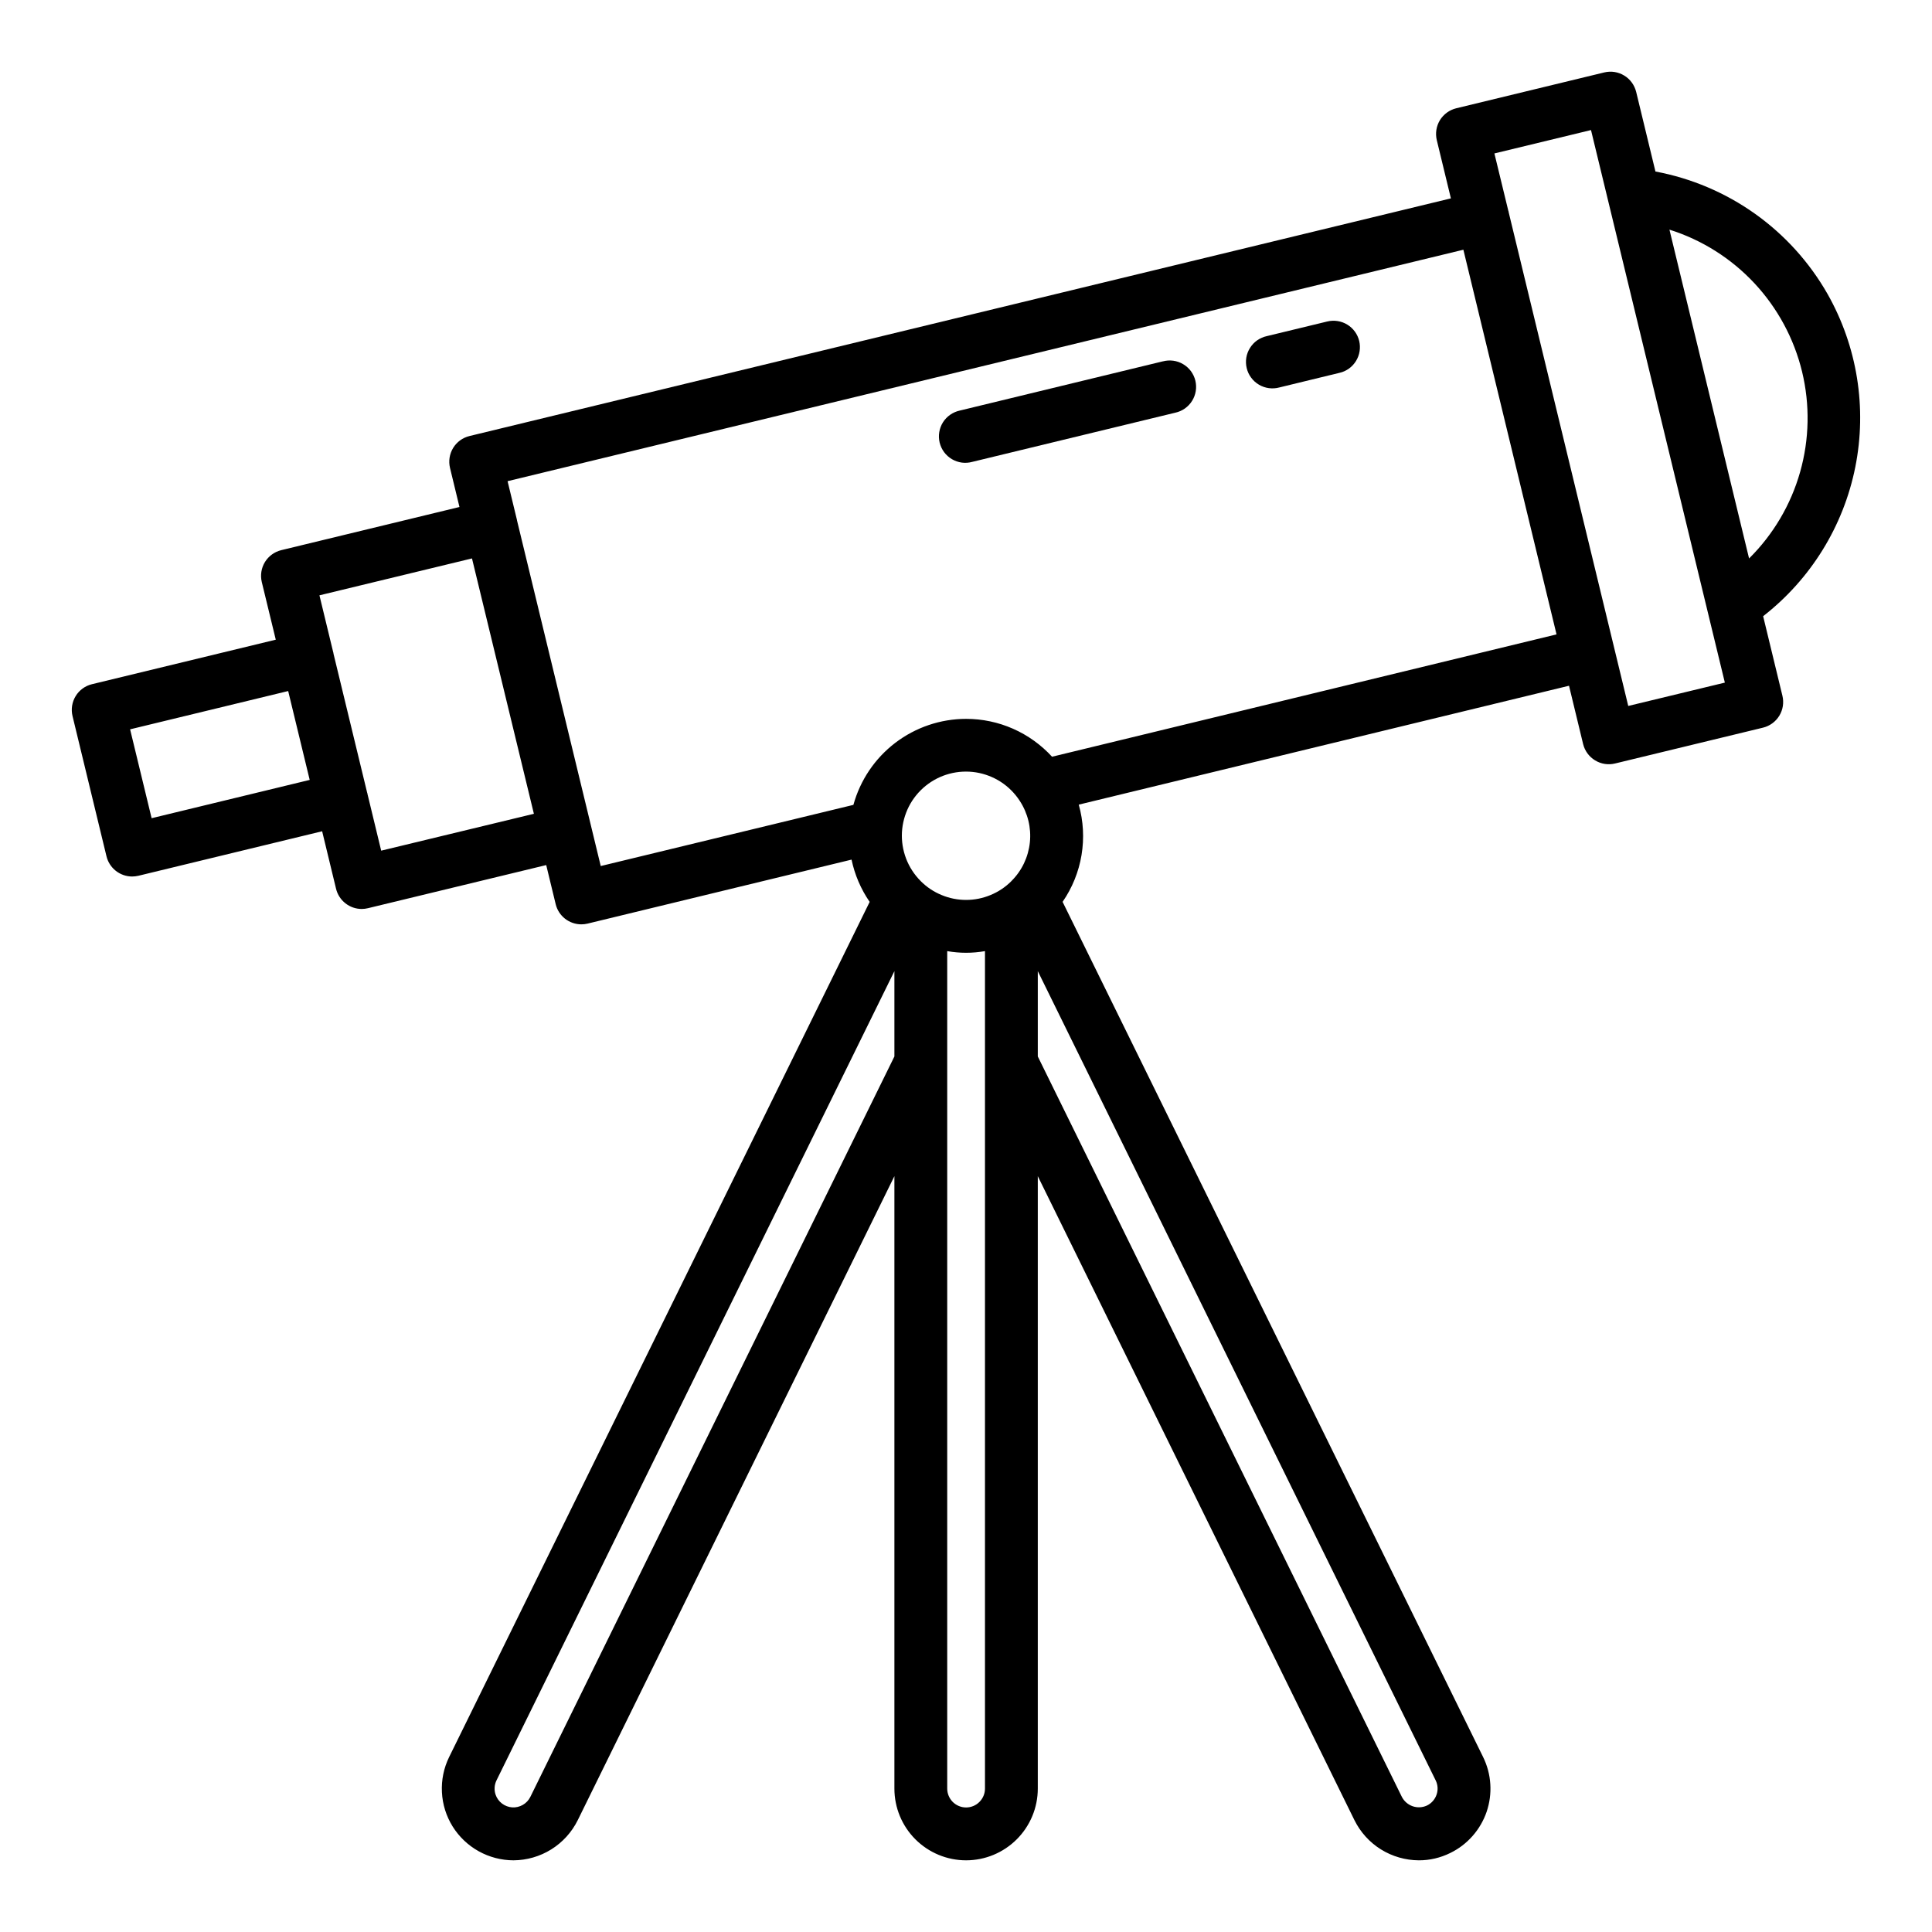 <svg xmlns="http://www.w3.org/2000/svg" width="50" height="50" viewBox="0 0 50 50" fill="none"><g id="discover 1"><path id="Vector" d="M47.296 7.607C46.828 6.787 46.188 6.079 45.419 5.532C44.65 4.985 43.77 4.612 42.843 4.439L42.344 2.378C42.322 2.291 42.284 2.208 42.231 2.136C42.178 2.063 42.111 2.001 42.034 1.955C41.957 1.908 41.872 1.877 41.783 1.863C41.694 1.849 41.603 1.854 41.516 1.875L37.688 2.802C37.512 2.845 37.36 2.956 37.265 3.11C37.171 3.265 37.142 3.451 37.184 3.627L37.549 5.134L12.148 11.285C11.973 11.328 11.821 11.439 11.727 11.593C11.633 11.748 11.604 11.934 11.646 12.109L11.891 13.121L7.279 14.238C7.103 14.281 6.951 14.392 6.856 14.546C6.762 14.701 6.733 14.887 6.775 15.063L7.137 16.555L2.38 17.707C2.293 17.728 2.211 17.766 2.138 17.819C2.066 17.872 2.004 17.938 1.958 18.015C1.911 18.092 1.88 18.177 1.866 18.265C1.852 18.354 1.856 18.445 1.877 18.532L2.756 22.161C2.792 22.31 2.877 22.442 2.997 22.537C3.118 22.632 3.267 22.684 3.42 22.684C3.474 22.684 3.528 22.677 3.581 22.665L8.337 21.513L8.697 23.001C8.733 23.15 8.818 23.282 8.939 23.377C9.059 23.472 9.208 23.524 9.361 23.524C9.416 23.524 9.47 23.517 9.523 23.504L14.136 22.388L14.381 23.4C14.417 23.549 14.502 23.681 14.623 23.776C14.743 23.87 14.892 23.922 15.045 23.922C15.099 23.922 15.153 23.916 15.206 23.903L22.038 22.247C22.12 22.639 22.28 23.011 22.507 23.341L11.624 45.471C11.485 45.754 11.421 46.067 11.437 46.382C11.452 46.696 11.548 47.002 11.714 47.269C11.881 47.536 12.113 47.757 12.388 47.91C12.663 48.063 12.973 48.144 13.287 48.145C13.634 48.143 13.973 48.045 14.267 47.862C14.561 47.678 14.798 47.417 14.952 47.106L23.147 30.439V46.289C23.147 46.781 23.342 47.253 23.69 47.601C24.038 47.949 24.51 48.145 25.002 48.145C25.494 48.145 25.966 47.949 26.314 47.601C26.662 47.253 26.858 46.781 26.858 46.289V30.439L35.053 47.106C35.207 47.417 35.444 47.679 35.738 47.862C36.032 48.045 36.372 48.143 36.719 48.145C37.002 48.146 37.281 48.08 37.535 47.954C37.754 47.847 37.949 47.698 38.11 47.515C38.271 47.332 38.395 47.119 38.474 46.889C38.552 46.658 38.585 46.414 38.569 46.171C38.554 45.928 38.49 45.691 38.383 45.472L27.5 23.34C27.75 22.977 27.918 22.563 27.99 22.128C28.062 21.694 28.038 21.248 27.918 20.824L40.606 17.747L40.971 19.256C41.014 19.432 41.125 19.584 41.28 19.678C41.435 19.773 41.621 19.802 41.797 19.759L45.625 18.832C45.712 18.811 45.794 18.773 45.867 18.72C45.94 18.667 46.001 18.6 46.048 18.524C46.095 18.447 46.126 18.362 46.14 18.273C46.153 18.184 46.15 18.094 46.129 18.007L45.63 15.947C46.862 14.988 47.709 13.618 48.015 12.087C48.321 10.556 48.066 8.966 47.296 7.607ZM3.924 21.175L3.367 18.875L7.458 17.884L8.015 20.184L3.924 21.175ZM9.865 22.015L9.509 20.543C9.509 20.538 9.509 20.532 9.507 20.527C9.504 20.521 9.503 20.516 9.501 20.511L8.63 16.914C8.63 16.909 8.63 16.904 8.63 16.9C8.63 16.895 8.626 16.891 8.625 16.886L8.267 15.407L12.215 14.452L13.817 21.061L9.865 22.015ZM26.391 20.726C26.599 21.043 26.692 21.423 26.653 21.8C26.614 22.178 26.447 22.531 26.178 22.799L26.175 22.803C26.021 22.958 25.838 23.08 25.636 23.163C25.435 23.247 25.219 23.29 25.002 23.29C24.784 23.29 24.568 23.247 24.367 23.163C24.165 23.08 23.982 22.958 23.828 22.803L23.825 22.799C23.661 22.635 23.533 22.438 23.45 22.221C23.367 22.004 23.33 21.772 23.342 21.54C23.355 21.307 23.416 21.081 23.521 20.873C23.627 20.666 23.775 20.484 23.955 20.338C24.136 20.192 24.345 20.085 24.57 20.025C24.794 19.965 25.029 19.953 25.259 19.989C25.488 20.026 25.707 20.11 25.902 20.236C26.097 20.363 26.263 20.529 26.39 20.724L26.391 20.726ZM13.725 46.504C13.682 46.59 13.615 46.662 13.531 46.71C13.448 46.758 13.352 46.781 13.256 46.775C13.16 46.768 13.068 46.734 12.991 46.675C12.915 46.617 12.857 46.537 12.826 46.446C12.805 46.386 12.797 46.322 12.801 46.258C12.805 46.194 12.822 46.132 12.85 46.075L23.147 25.133V27.341L13.725 46.504ZM25.002 46.777C24.873 46.777 24.749 46.725 24.657 46.634C24.566 46.542 24.514 46.418 24.514 46.289V24.615C24.837 24.672 25.168 24.672 25.491 24.615V46.289C25.491 46.419 25.439 46.543 25.347 46.634C25.256 46.726 25.132 46.777 25.002 46.777ZM37.178 46.446C37.157 46.507 37.124 46.564 37.081 46.612C37.038 46.661 36.986 46.7 36.927 46.728C36.811 46.781 36.679 46.787 36.558 46.745C36.438 46.703 36.338 46.616 36.28 46.503L26.858 27.341V25.133L37.155 46.076C37.183 46.133 37.2 46.195 37.204 46.258C37.208 46.322 37.199 46.386 37.178 46.446ZM25.002 18.604C24.34 18.605 23.696 18.823 23.169 19.225C22.642 19.627 22.262 20.191 22.086 20.83L15.547 22.413L13.38 13.468V13.465V13.461L13.136 12.453L37.872 6.463L40.283 16.418L27.227 19.584C26.944 19.276 26.601 19.029 26.218 18.86C25.835 18.691 25.421 18.604 25.002 18.604ZM42.139 18.27L39.045 5.496C39.045 5.489 39.045 5.482 39.042 5.475C39.039 5.468 39.037 5.462 39.035 5.455L38.675 3.971L41.175 3.366L44.639 17.666L42.139 18.27ZM43.205 5.943C44.045 6.208 44.802 6.686 45.403 7.329C46.004 7.973 46.429 8.761 46.637 9.617C46.844 10.473 46.827 11.367 46.587 12.215C46.347 13.062 45.892 13.833 45.266 14.453L43.205 5.943Z" fill="black"></path><path id="Vector_2" d="M30.092 9.352L24.841 10.625C24.752 10.644 24.667 10.681 24.592 10.733C24.517 10.785 24.453 10.852 24.404 10.929C24.355 11.007 24.323 11.093 24.308 11.184C24.293 11.274 24.297 11.366 24.318 11.455C24.34 11.544 24.379 11.628 24.433 11.701C24.488 11.775 24.556 11.836 24.635 11.883C24.714 11.929 24.802 11.96 24.892 11.972C24.983 11.984 25.075 11.977 25.163 11.953L30.414 10.681C30.503 10.662 30.588 10.625 30.663 10.573C30.738 10.52 30.801 10.454 30.85 10.376C30.899 10.299 30.931 10.213 30.946 10.122C30.961 10.032 30.957 9.94 30.936 9.851C30.914 9.762 30.875 9.679 30.821 9.605C30.766 9.532 30.698 9.47 30.619 9.424C30.54 9.377 30.453 9.347 30.363 9.335C30.272 9.323 30.18 9.329 30.092 9.353V9.352Z" fill="black"></path><path id="Vector_3" d="M35.176 8.824C35.155 8.737 35.117 8.654 35.064 8.582C35.011 8.509 34.945 8.448 34.868 8.401C34.791 8.354 34.706 8.323 34.617 8.309C34.528 8.295 34.438 8.299 34.35 8.32L32.788 8.698C32.698 8.717 32.614 8.754 32.538 8.806C32.463 8.858 32.4 8.925 32.351 9.003C32.302 9.08 32.269 9.166 32.254 9.257C32.24 9.347 32.243 9.439 32.265 9.528C32.286 9.617 32.325 9.701 32.38 9.774C32.434 9.848 32.503 9.91 32.582 9.956C32.661 10.003 32.748 10.033 32.839 10.045C32.929 10.057 33.022 10.051 33.11 10.027L34.67 9.648C34.758 9.628 34.84 9.59 34.913 9.537C34.986 9.484 35.047 9.418 35.094 9.341C35.141 9.265 35.172 9.18 35.186 9.091C35.2 9.002 35.197 8.912 35.176 8.824Z" fill="black"></path></g></svg>